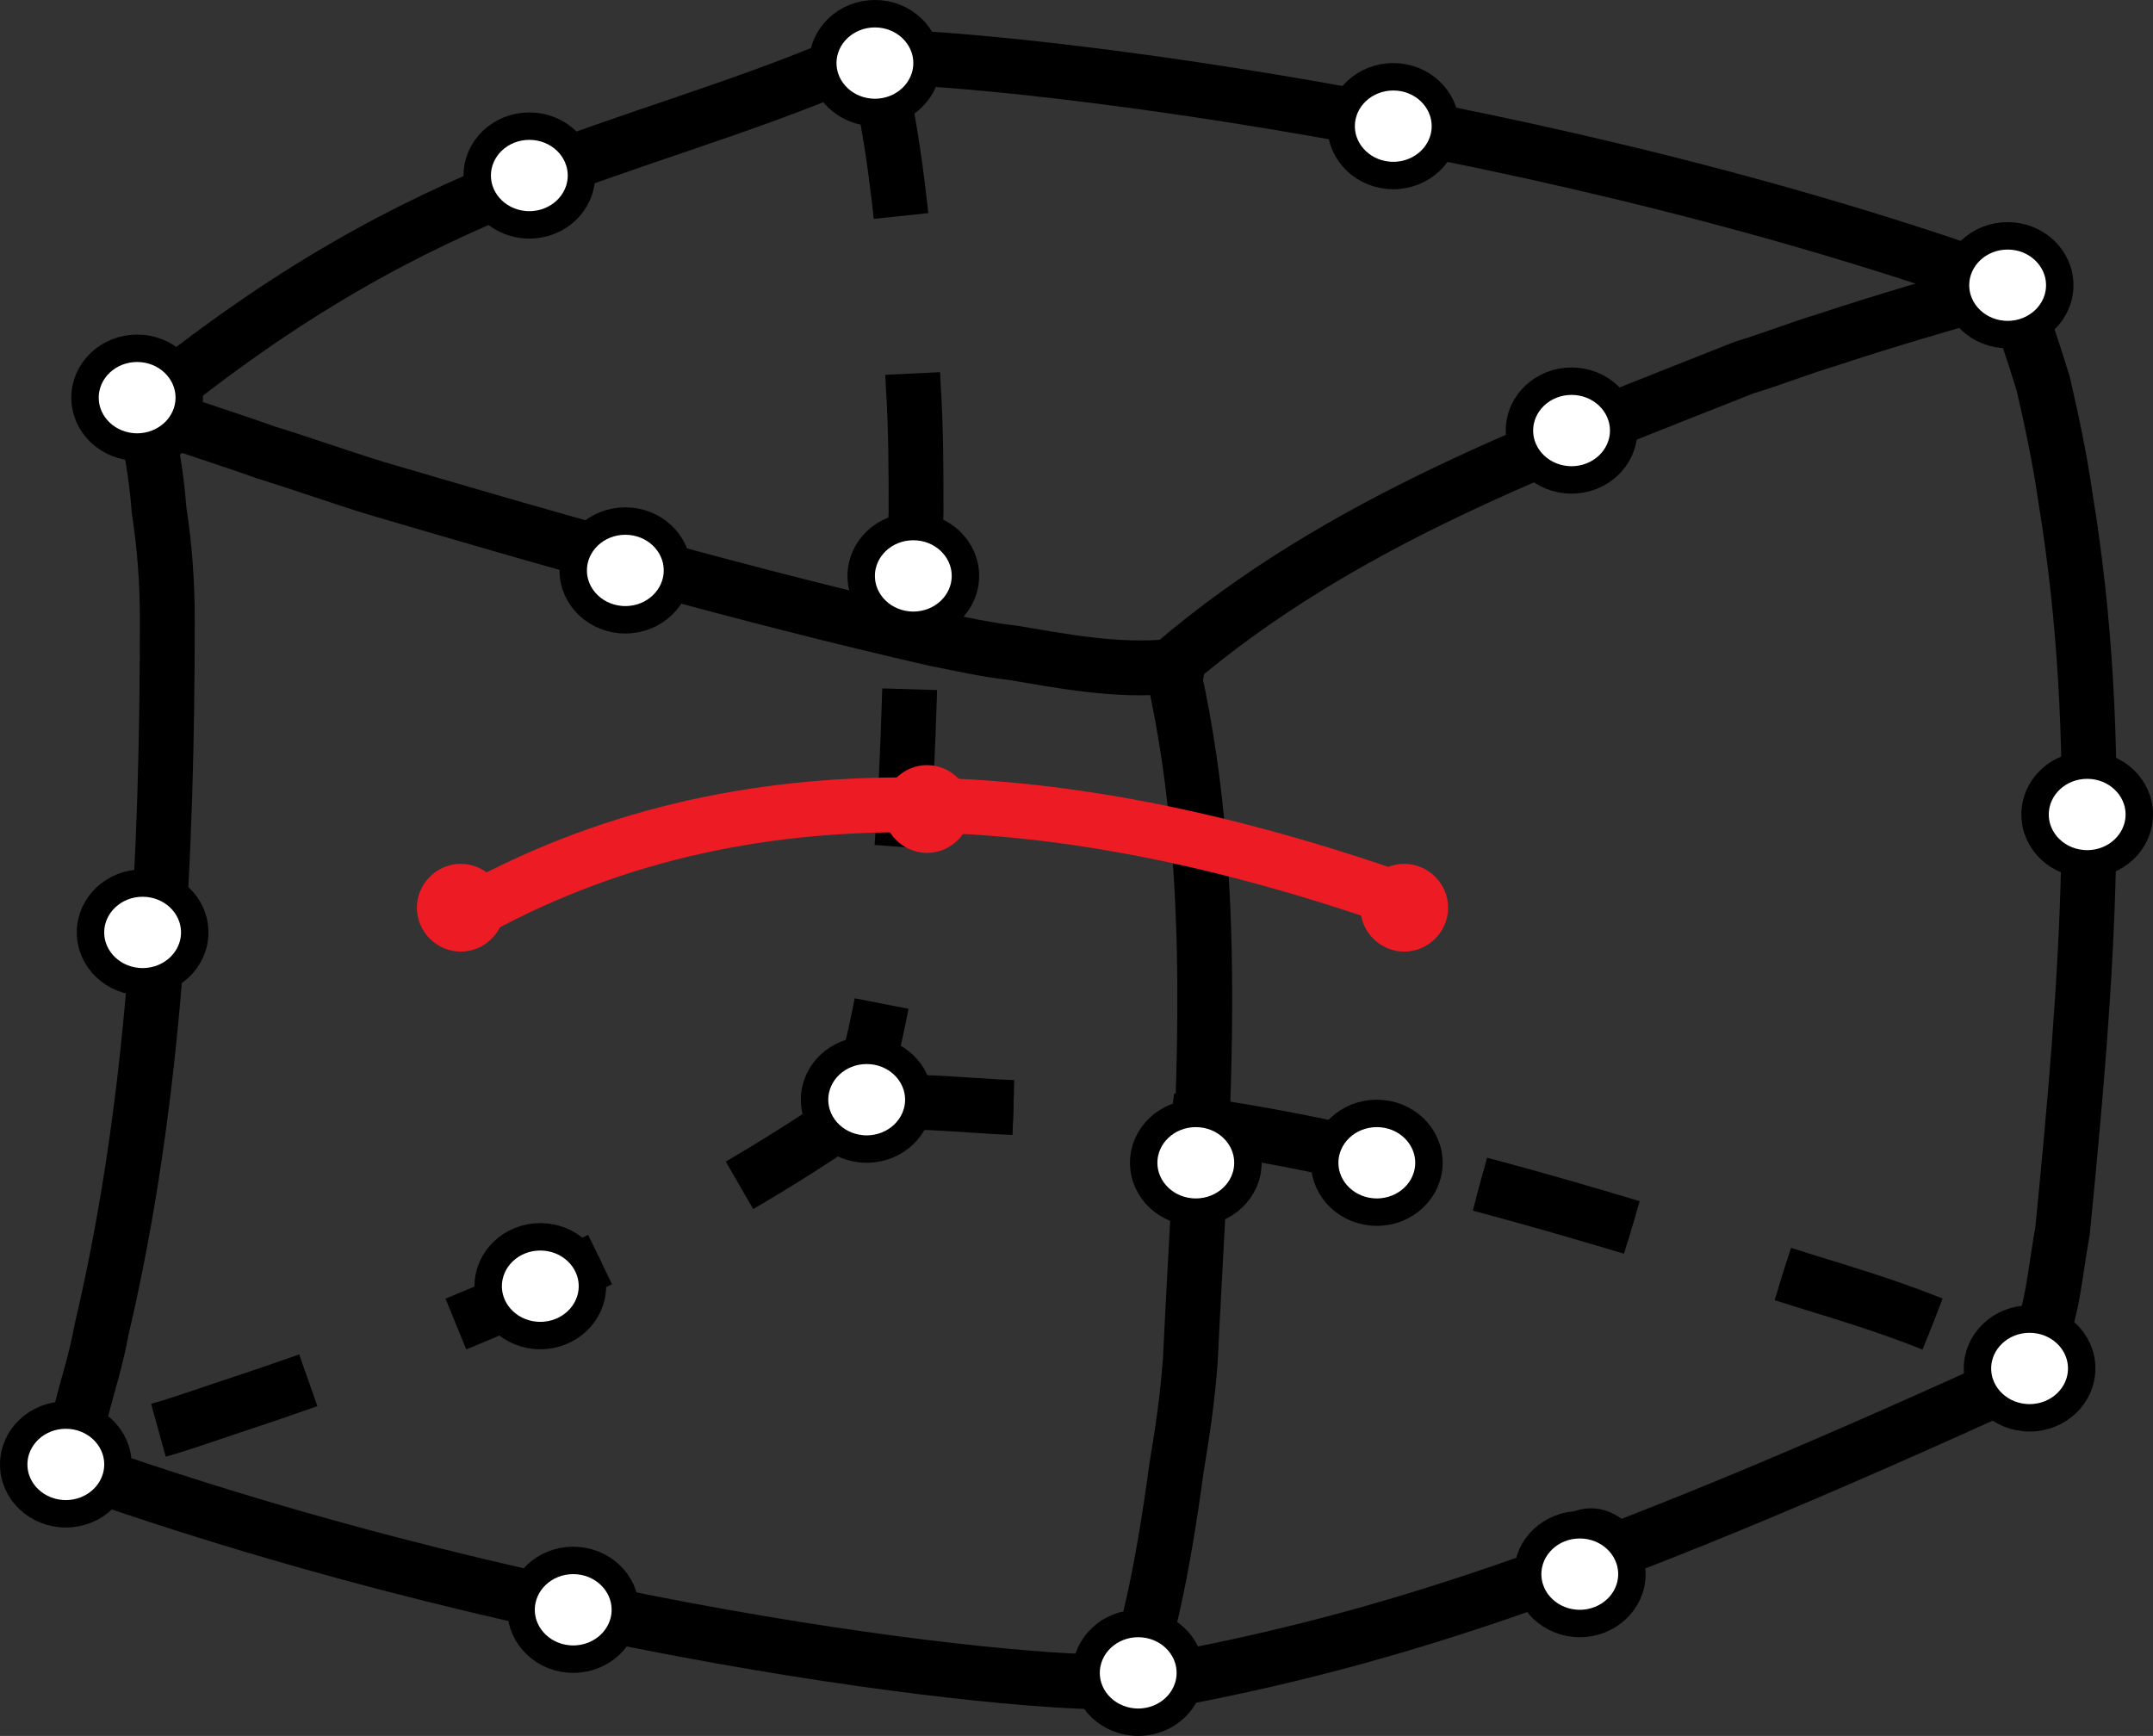 <?xml version="1.0" encoding="utf-8"?>
<!-- Generator: Adobe Illustrator 17.1.0, SVG Export Plug-In . SVG Version: 6.00 Build 0)  -->

<svg version="1.1" id="Layer_1" xmlns="http://www.w3.org/2000/svg" xmlns:xlink="http://www.w3.org/1999/xlink" x="0px" y="0px"
	 width="78.5px" height="63.3px" viewBox="0 0 78.5 63.3" enable-background="new 0 0 78.5 63.3" xml:space="preserve">
<rect x="0" y="0" width="78.5" height="63.3" fill="#333333" stroke="none"/>
<g>
	<path d="M18.5,46.8c0-0.6,0.5-1.1,1.1-1.1s1.1,0.5,1.1,1.1s-0.5,1.1-1.1,1.1C19,47.9,18.5,47.4,18.5,46.8L18.5,46.8z"/>
	<path fill="none" stroke="#000000" stroke-width="2" d="M42.8,24.6c1.8,8.1,1,16.6,0.6,25c-0.1,1.4-0.3,2.7-0.5,3.9
		c-0.5,3.7-1.1,6.6-1.8,8"/>
	<path fill="none" stroke="#000000" stroke-width="2" d="M73.3,10.5c0.4,1,0.8,2.2,1.2,3.5c0.3,1.3,0.6,2.7,0.8,4.1
		c1.5,9.1,0.8,17.7-0.1,26.8C75,46,74.9,47,74.7,47.8c-0.2,0.8-0.4,1.5-0.6,1.9"/>
	<path fill="none" stroke="#000000" stroke-width="2" d="M5.2,15.1c0.3,1,0.5,2.2,0.6,3.5c0.2,1.3,0.3,2.6,0.3,4
		c0,8.5-0.4,17.4-2.4,25.9c-0.2,1.1-0.5,2-0.7,2.8s-0.4,1.4-0.7,1.9"/>
	<path fill="none" stroke="#000000" stroke-width="2" d="M5.2,14.9C15.8,6.2,22.7,5.8,31.1,2.2"/>
	<path fill="none" stroke="#000000" stroke-width="2" d="M31.2,2.1c2.7-0.3,23.7,1.8,41.9,8.3"/>
	<path fill="none" stroke="#000000" stroke-width="2" d="M41.2,61.3c-2.7,0.3-20.6-1.4-38.8-7.9"/>
	<path fill="none" stroke="#000000" stroke-width="2" d="M41.3,61.5C49.9,60,57.4,57.7,74.2,50"/>
	<path fill="none" stroke="#000000" stroke-width="2" d="M42.7,24.3c-2,0.2-4-0.2-5.8-0.5c-0.9-0.1-1.8-0.3-2.8-0.5
		c-7-1.6-13.6-3.5-20.4-5.5c-1.3-0.4-2.7-0.9-4-1.3C8.3,16,7,15.6,5.6,15.1"/>
	<path fill="none" stroke="#000000" stroke-width="2" d="M42.8,24.2c6.1-5.2,13.5-7.9,20.8-10.8c1-0.3,2-0.7,3-1
		c2.1-0.7,4.2-1.3,6.6-2"/>
	<path fill="none" stroke="#000000" stroke-width="2" stroke-dasharray="5.76" d="M31.9,2.2c0.8,3.1,1.2,7.4,1.4,11.9
		c0.1,1.5,0.1,3.1,0.1,4.6c-0.4,7.2,0,14.6-2.2,21.7"/>
	<path fill="none" stroke="#000000" stroke-width="2" stroke-dasharray="5.76" d="M31.8,40.1c-7,5-15.2,8.5-23.4,11.2
		c-1.2,0.4-2.3,0.8-3.2,1c-0.9,0.3-1.7,0.4-2.4,0.5"/>
	<path fill="none" stroke="#000000" stroke-dasharray="5.76" d="M31.2,40.3c2.1-0.3,4.4,0.1,6.5,0.1c1.2,0,2.4,0.1,3.6,0.3
		c8.4,0.9,16.8,3.6,24.8,6.1c1.3,0.4,2.6,0.8,3.9,1.3c1.8,0.7,3.2,1.3,3.9,1.8"/>
	<path d="M41.7,24.6c0-0.6,0.5-1.1,1.1-1.1s1.1,0.4,1.1,1s-0.5,1.1-1.1,1.1C42.2,25.7,41.7,25.3,41.7,24.6L41.7,24.6z"/>
	<path d="M42.8,42.6c0.2-1,1-1.4,1.8-1c0.8,0.8,0.4,1.9-0.8,2.3C43,43.9,42.7,43.5,42.8,42.6L42.8,42.6z"/>
	<path d="M72.8,49.9c0-0.6,0.5-1.1,1.1-1.1s1.1,0.5,1.1,1.1S74.5,51,73.9,51C73.3,51.1,72.8,50.6,72.8,49.9L72.8,49.9z"/>
	<path d="M71.9,10.3c0-0.6,0.5-1.1,1.1-1.1s1.1,0.5,1.1,1.1s-0.5,1.1-1.1,1.1C72.4,11.5,71.9,11,71.9,10.3L71.9,10.3z"/>
	<path d="M74.9,29.5c0-0.6,0.5-1.1,1.2-1.1c0.6,0,1.2,0.5,1.2,1.1s-0.5,1.1-1.2,1.1C75.5,30.6,74.9,30.1,74.9,29.5L74.9,29.5z"/>
	<path d="M48.9,42.2c0-0.5,0.4-1.3,0.8-1.3c1.2,0,1.5,1.2,1.2,2.1C50.1,44.1,49.3,42.9,48.9,42.2L48.9,42.2z"/>
	<path fill="none" stroke="#000000" stroke-width="2" stroke-dasharray="5.76" d="M31.2,40.3c2.1-0.3,4.4,0.1,6.5,0.1
		c1.2,0,2.4,0.1,3.6,0.3c8.4,0.9,16.8,3.6,24.8,6.1c1.3,0.4,2.6,0.8,3.9,1.3c1.8,0.7,3.2,1.3,3.9,1.8"/>
	<path fill="#ED1C24" stroke="#ED1C24" d="M50.1,33.1c0-0.6,0.5-1.1,1.1-1.1s1.1,0.5,1.1,1.1s-0.5,1.1-1.1,1.1S50.1,33.7,50.1,33.1
		L50.1,33.1z"/>
	<path fill="#ED1C24" stroke="#ED1C24" d="M15.7,33.1c0-0.6,0.5-1.1,1.1-1.1c0.6,0,1.1,0.5,1.1,1.1s-0.5,1.1-1.1,1.1
		C16.2,34.2,15.7,33.7,15.7,33.1L15.7,33.1z"/>
	<path fill="none" stroke="#ED1C24" stroke-width="2" d="M16.9,33.4C27.1,27.6,39,28.6,51,32.8"/>
	<path fill="#ED1C24" stroke="#ED1C24" d="M32.7,29.5c0-0.6,0.5-1.1,1.1-1.1s1.1,0.5,1.1,1.1s-0.5,1.1-1.1,1.1S32.7,30.1,32.7,29.5
		L32.7,29.5z"/>
	<ellipse fill="#FFFFFF" stroke="#000000" cx="31.8" cy="2.1" rx="1.4" ry="1.4"/>
	<ellipse fill="#FFFFFF" stroke="#000000" cx="5.5" cy="15" rx="1.4" ry="1.4"/>
	<ellipse fill="#FFFFFF" stroke="#000000" cx="19.4" cy="6.3" rx="1.4" ry="1.4"/>
	<ellipse fill="#FFFFFF" stroke="#000000" cx="57.3" cy="15.6" rx="1.4" ry="1.4"/>
	<path fill="#FFFFFF" stroke="#000000" d="M51.3,3.1c0.7,0.3,1.1,1,0.8,1.8c-0.3,0.7-1,1.1-1.7,0.8c-0.7-0.3-1.1-1-0.8-1.8
		C49.8,3.3,50.6,2.9,51.3,3.1z"/>
	<path fill="#FFFFFF" stroke="#000000" d="M23.3,19.4c0.7,0.3,1.1,1,0.8,1.8c-0.3,0.7-1,1.1-1.7,0.8c-0.7-0.3-1.1-1-0.8-1.8
		C21.8,19.5,22.6,19.1,23.3,19.4z"/>
	<ellipse fill="#FFFFFF" stroke="#000000" cx="33.2" cy="20.8" rx="1.4" ry="1.4"/>
	<path fill="#FFFFFF" stroke="#000000" d="M5.8,32.8c0.7,0.3,1.1,1,0.8,1.8c-0.3,0.7-1,1.1-1.7,0.8s-1.1-1-0.8-1.8
		C4.3,32.9,5.1,32.6,5.8,32.8z"/>
	<path fill="#FFFFFF" stroke="#000000" d="M2.9,52c0.7,0.3,1.1,1,0.8,1.8c-0.3,0.7-1,1.1-1.7,0.8s-1.1-1-0.8-1.8
		C1.4,52.1,2.2,51.7,2.9,52z"/>
	<ellipse fill="#FFFFFF" stroke="#000000" cx="31.8" cy="40" rx="1.4" ry="1.4"/>
	<path fill="#FFFFFF" stroke="#000000" d="M21.3,57.3c0.7,0.3,1.1,1,0.8,1.8c-0.3,0.7-1,1.1-1.7,0.8s-1.1-1-0.8-1.8
		C19.9,57.4,20.6,57,21.3,57.3z"/>
	<ellipse fill="#FFFFFF" stroke="#000000" cx="41.2" cy="60.7" rx="1.4" ry="1.4"/>
	<path fill="#FFFFFF" stroke="#000000" d="M58.5,55.6c0.7,0.3,1.1,1,0.8,1.8c-0.3,0.7-1,1.1-1.7,0.8s-1.1-1-0.8-1.8
		C57,55.7,57.8,55.3,58.5,55.6z"/>
	<ellipse fill="#FFFFFF" stroke="#000000" cx="19.7" cy="46.8" rx="1.4" ry="1.4"/>
	<path fill="#FFFFFF" stroke="#000000" d="M44.4,41.2c0.7,0.3,1.1,1,0.8,1.8c-0.3,0.7-1,1.1-1.7,0.8s-1.1-1-0.8-1.8
		C42.9,41.3,43.7,40.9,44.4,41.2z"/>
	<ellipse fill="#FFFFFF" stroke="#000000" cx="50.2" cy="42.3" rx="1.4" ry="1.4"/>
	<path fill="#FFFFFF" stroke="#000000" d="M76.6,28.2c0.7,0.3,1.1,1,0.8,1.8c-0.3,0.7-1,1.1-1.7,0.8c-0.7-0.3-1.1-1-0.8-1.8
		C75.1,28.3,75.9,27.9,76.6,28.2z"/>
	<ellipse fill="#FFFFFF" stroke="#000000" cx="73.2" cy="10.3" rx="1.4" ry="1.4"/>
	<ellipse fill="#FFFFFF" stroke="#000000" cx="74" cy="49.7" rx="1.4" ry="1.4"/>
	<ellipse fill="#FFFFFF" stroke="#000000" cx="2.4" cy="53.4" rx="1.9" ry="1.8"/>
	<ellipse fill="#FFFFFF" stroke="#000000" cx="20.9" cy="58.7" rx="1.9" ry="1.8"/>
	<ellipse fill="#FFFFFF" stroke="#000000" cx="5.2" cy="34" rx="1.9" ry="1.8"/>
	<ellipse fill="#FFFFFF" stroke="#000000" cx="5" cy="14.5" rx="1.9" ry="1.8"/>
	<ellipse fill="#FFFFFF" stroke="#000000" cx="33.3" cy="21" rx="1.9" ry="1.8"/>
	<ellipse fill="#FFFFFF" stroke="#000000" cx="22.8" cy="20.8" rx="1.9" ry="1.8"/>
	<ellipse fill="#FFFFFF" stroke="#000000" cx="19.3" cy="6.4" rx="1.9" ry="1.8"/>
	<ellipse fill="#FFFFFF" stroke="#000000" cx="31.9" cy="2.3" rx="1.9" ry="1.8"/>
	<ellipse fill="#FFFFFF" stroke="#000000" cx="50.8" cy="4.6" rx="1.9" ry="1.8"/>
	<ellipse fill="#FFFFFF" stroke="#000000" cx="19.7" cy="46.9" rx="1.9" ry="1.8"/>
	<ellipse fill="#FFFFFF" stroke="#000000" cx="31.6" cy="40.1" rx="1.9" ry="1.8"/>
	<ellipse fill="#FFFFFF" stroke="#000000" cx="41.5" cy="61" rx="1.9" ry="1.8"/>
	<ellipse fill="#FFFFFF" stroke="#000000" cx="50.2" cy="42.4" rx="1.9" ry="1.8"/>
	<ellipse fill="#FFFFFF" stroke="#000000" cx="57.3" cy="15.7" rx="1.9" ry="1.8"/>
	<ellipse fill="#FFFFFF" stroke="#000000" cx="73.2" cy="10.4" rx="1.9" ry="1.8"/>
	<ellipse fill="#FFFFFF" stroke="#000000" cx="76.1" cy="29.7" rx="1.9" ry="1.8"/>
	<ellipse fill="#FFFFFF" stroke="#000000" cx="74" cy="49.9" rx="1.9" ry="1.8"/>
	<ellipse fill="#FFFFFF" stroke="#000000" cx="57.6" cy="57.4" rx="1.9" ry="1.8"/>
	<ellipse fill="#FFFFFF" stroke="#000000" cx="43.6" cy="42.4" rx="1.9" ry="1.8"/>
</g>
</svg>
